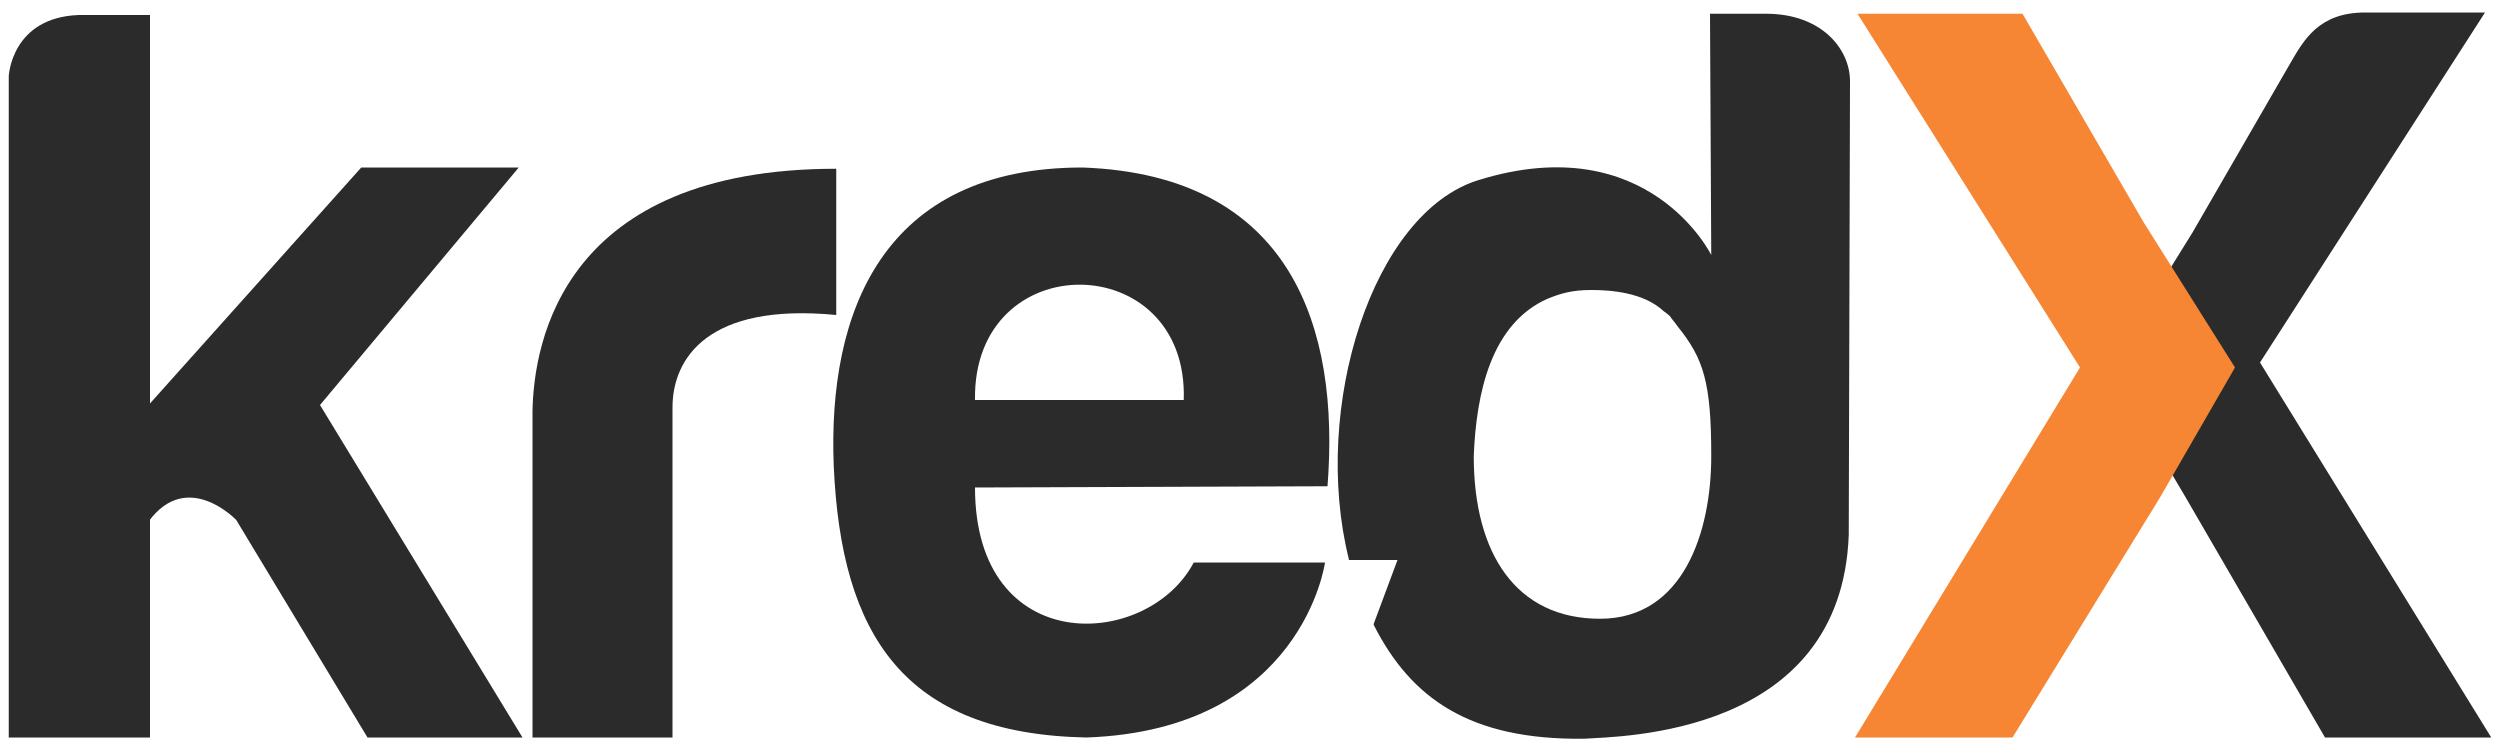 <?xml version="1.0" encoding="utf-8"?>
<!-- Generator: Adobe Illustrator 20.0.0, SVG Export Plug-In . SVG Version: 6.00 Build 0)  -->
<svg version="1.1" id="Layer_1" xmlns="http://www.w3.org/2000/svg" xmlns:xlink="http://www.w3.org/1999/xlink" x="0px" y="0px"
	 viewBox="0 0 200 60" style="enable-background:new 0 0 200 60;" xml:space="preserve">
<style type="text/css">
	.st0{fill:#2B2B2B;}
	.st1{fill:#F68633;}
</style>
<g>
	<g>
		<path class="st0" d="M168.7,29.4l6.7-10.8l7.8-13.5c1.1-1.9,2.3-4.1,6-4.1l9.6,0l-18,28l18.5,30H186l-11.2-19.3L168.7,29.4z"/>
	</g>
	<g>
		<polygon class="st1" points="148.4,59 166.4,29.4 148.6,1.1 161.8,1.1 171.5,17.8 178.8,29.4 172.8,39.8 161,59 		"/>
	</g>
	<g>
		<path class="st0" d="M136.8,1.1l0.1,19.3c0,0-5-10.2-18.6-6c-8.5,2.6-13.4,18.2-10.4,30.3c0,0.1,0,0.1,0.1,0.1h3.8l-1.9,5.1
			c0,0.1,0,0.1,0,0.1c3,5.9,7.7,9.2,16.8,9.1c2.9-0.2,20.6-0.2,21.2-16.3L148,6.5c0-2.6-2.3-5.4-6.7-5.4L136.8,1.1L136.8,1.1z
			 M123.8,23.9c1-0.4,1.9-0.7,3.5-0.7c1.6,0,4.2,0.2,5.8,1.7c0.3,0.2,0.5,0.4,0.5,0.4c0.2,0.3,0.4,0.5,0.6,0.8
			c2.1,2.6,2.7,4.5,2.7,10.4c0,6-2.2,13-8.9,13s-10.1-5.2-10.1-13C118.1,31.4,119.3,25.9,123.8,23.9z"/>
	</g>
	<g>
		<path class="st0" d="M0.7,59L0.7,6.1c0,0,0.2-4.7,5.6-4.9h5.7V59H0.7z"/>
	</g>
	<g>
		<path class="st0" d="M42.6,59l0-26.1c0.1-5.6,2.5-19.4,24.3-19.4l0,11.7c-10.3-1-13.1,3.5-13.1,7.4L53.8,59L42.6,59L42.6,59z"/>
	</g>
	<g>
		<path class="st0" d="M106.2,38.9c1-12.7-2.9-24.9-19.6-25.5c-16,0-20.4,11.6-19.9,23.9c0.6,13.5,5.6,21.4,20.2,21.7
			c17.3-0.6,19.1-14,19.1-14H95.5C91.8,52,78,52.7,78,39L106.2,38.9z M94.7,32L78,32C77.8,19.6,95.1,19.8,94.7,32z"/>
	</g>
	<g>
		<path class="st0" d="M11.8,32.5l17.1-19.1h12.6l-15.9,19L41.8,59H29.4L18.9,41.6c0,0-3.9-4.1-7,0.1L11.8,32.5z"/>
	</g>
</g>
</svg>
